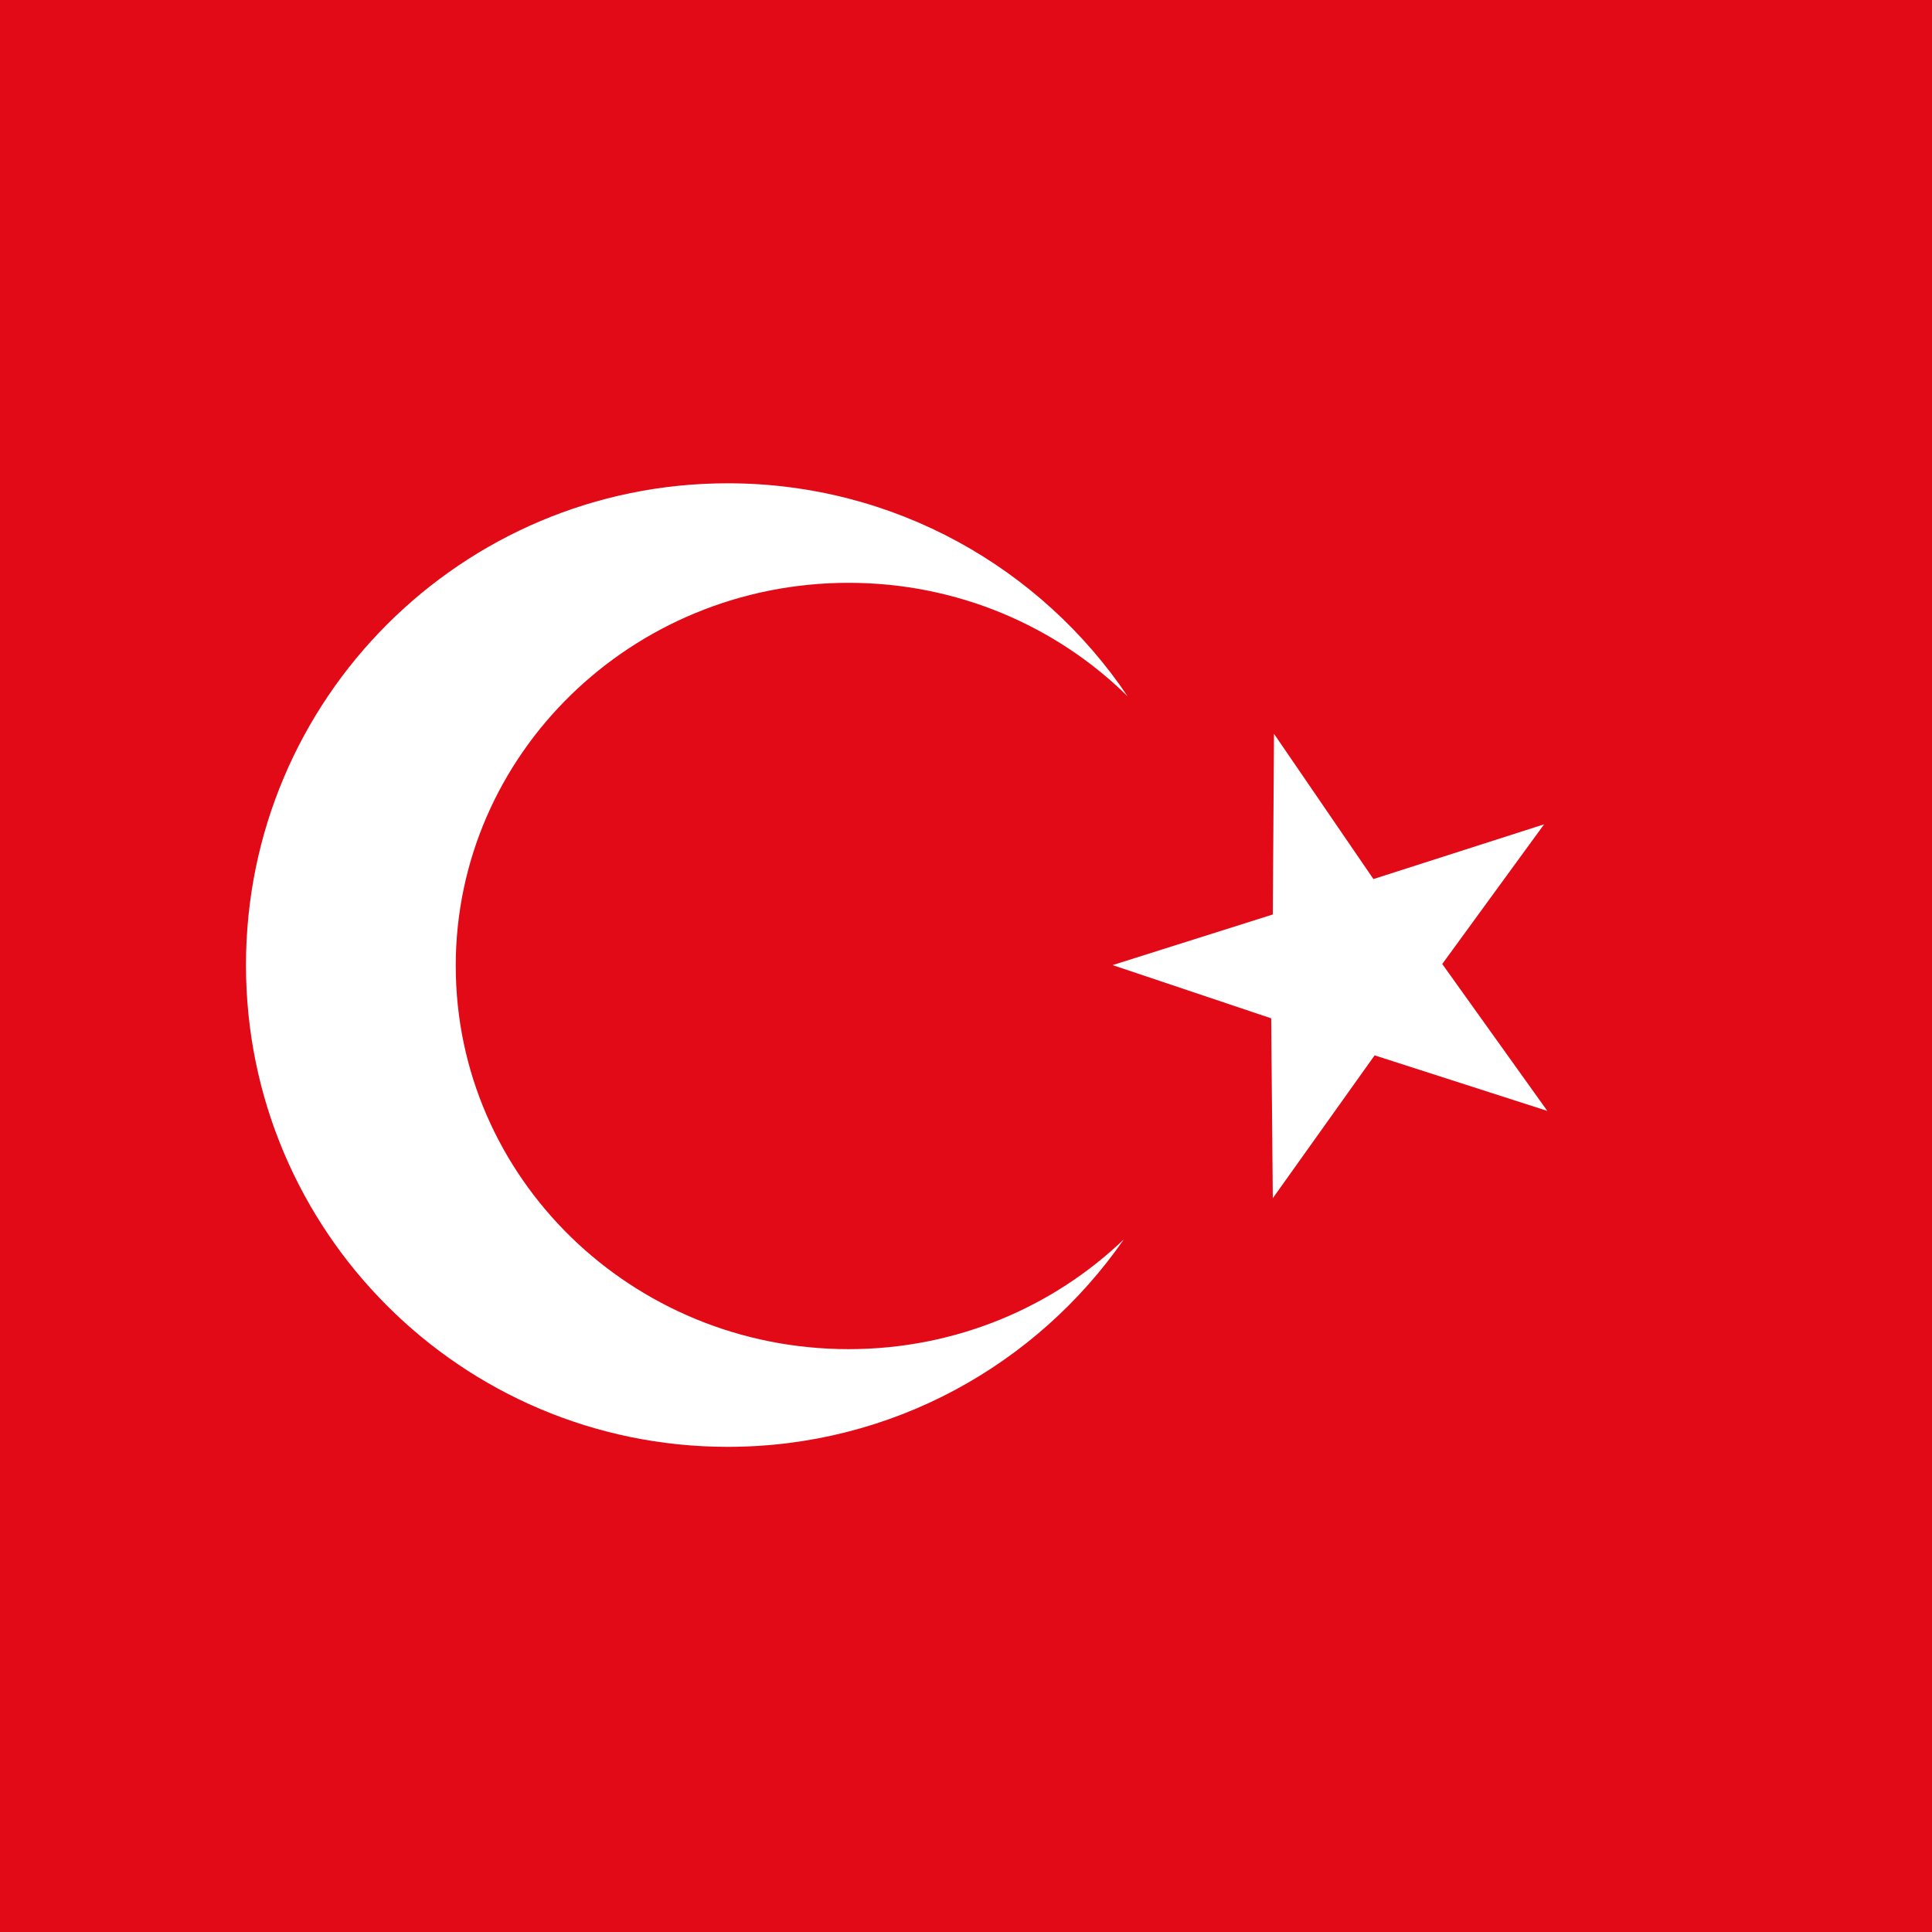 <?xml version="1.0" encoding="UTF-8"?> <svg xmlns="http://www.w3.org/2000/svg" xmlns:xlink="http://www.w3.org/1999/xlink" id="Ebene_2" data-name="Ebene 2" viewBox="0 0 600 600"><defs><style> .cls-1 { fill: #fff; } .cls-2 { fill: #e30a17; } .cls-3 { fill: none; } .cls-4 { clip-path: url(#clippath); } </style><clipPath id="clippath"><rect class="cls-3" width="600" height="600"></rect></clipPath></defs><g id="Layer_3" data-name="Layer 3"><g class="cls-4"><rect class="cls-2" x="-74.47" width="900" height="600"></rect><path class="cls-1" d="M141.53,300c0-65.72,54.62-119,122-119,33.89,0,64.55,13.48,86.66,35.24-26.87-39.9-72.46-66.15-124.18-66.15-82.63,0-149.62,66.99-149.62,149.62s66.99,149.62,149.62,149.62c50.98,0,95.99-25.5,123.01-64.44-22.01,21.09-52.19,34.1-85.48,34.1-67.38,0-122-53.28-122-119Z"></path><polygon class="cls-1" points="480.53 345 426.9 327.75 395.28 372.11 394.78 316.25 345.53 299.72 395.28 284 395.65 227.89 426.53 273 479.53 256 447.9 299.38 480.53 345"></polygon></g></g></svg> 